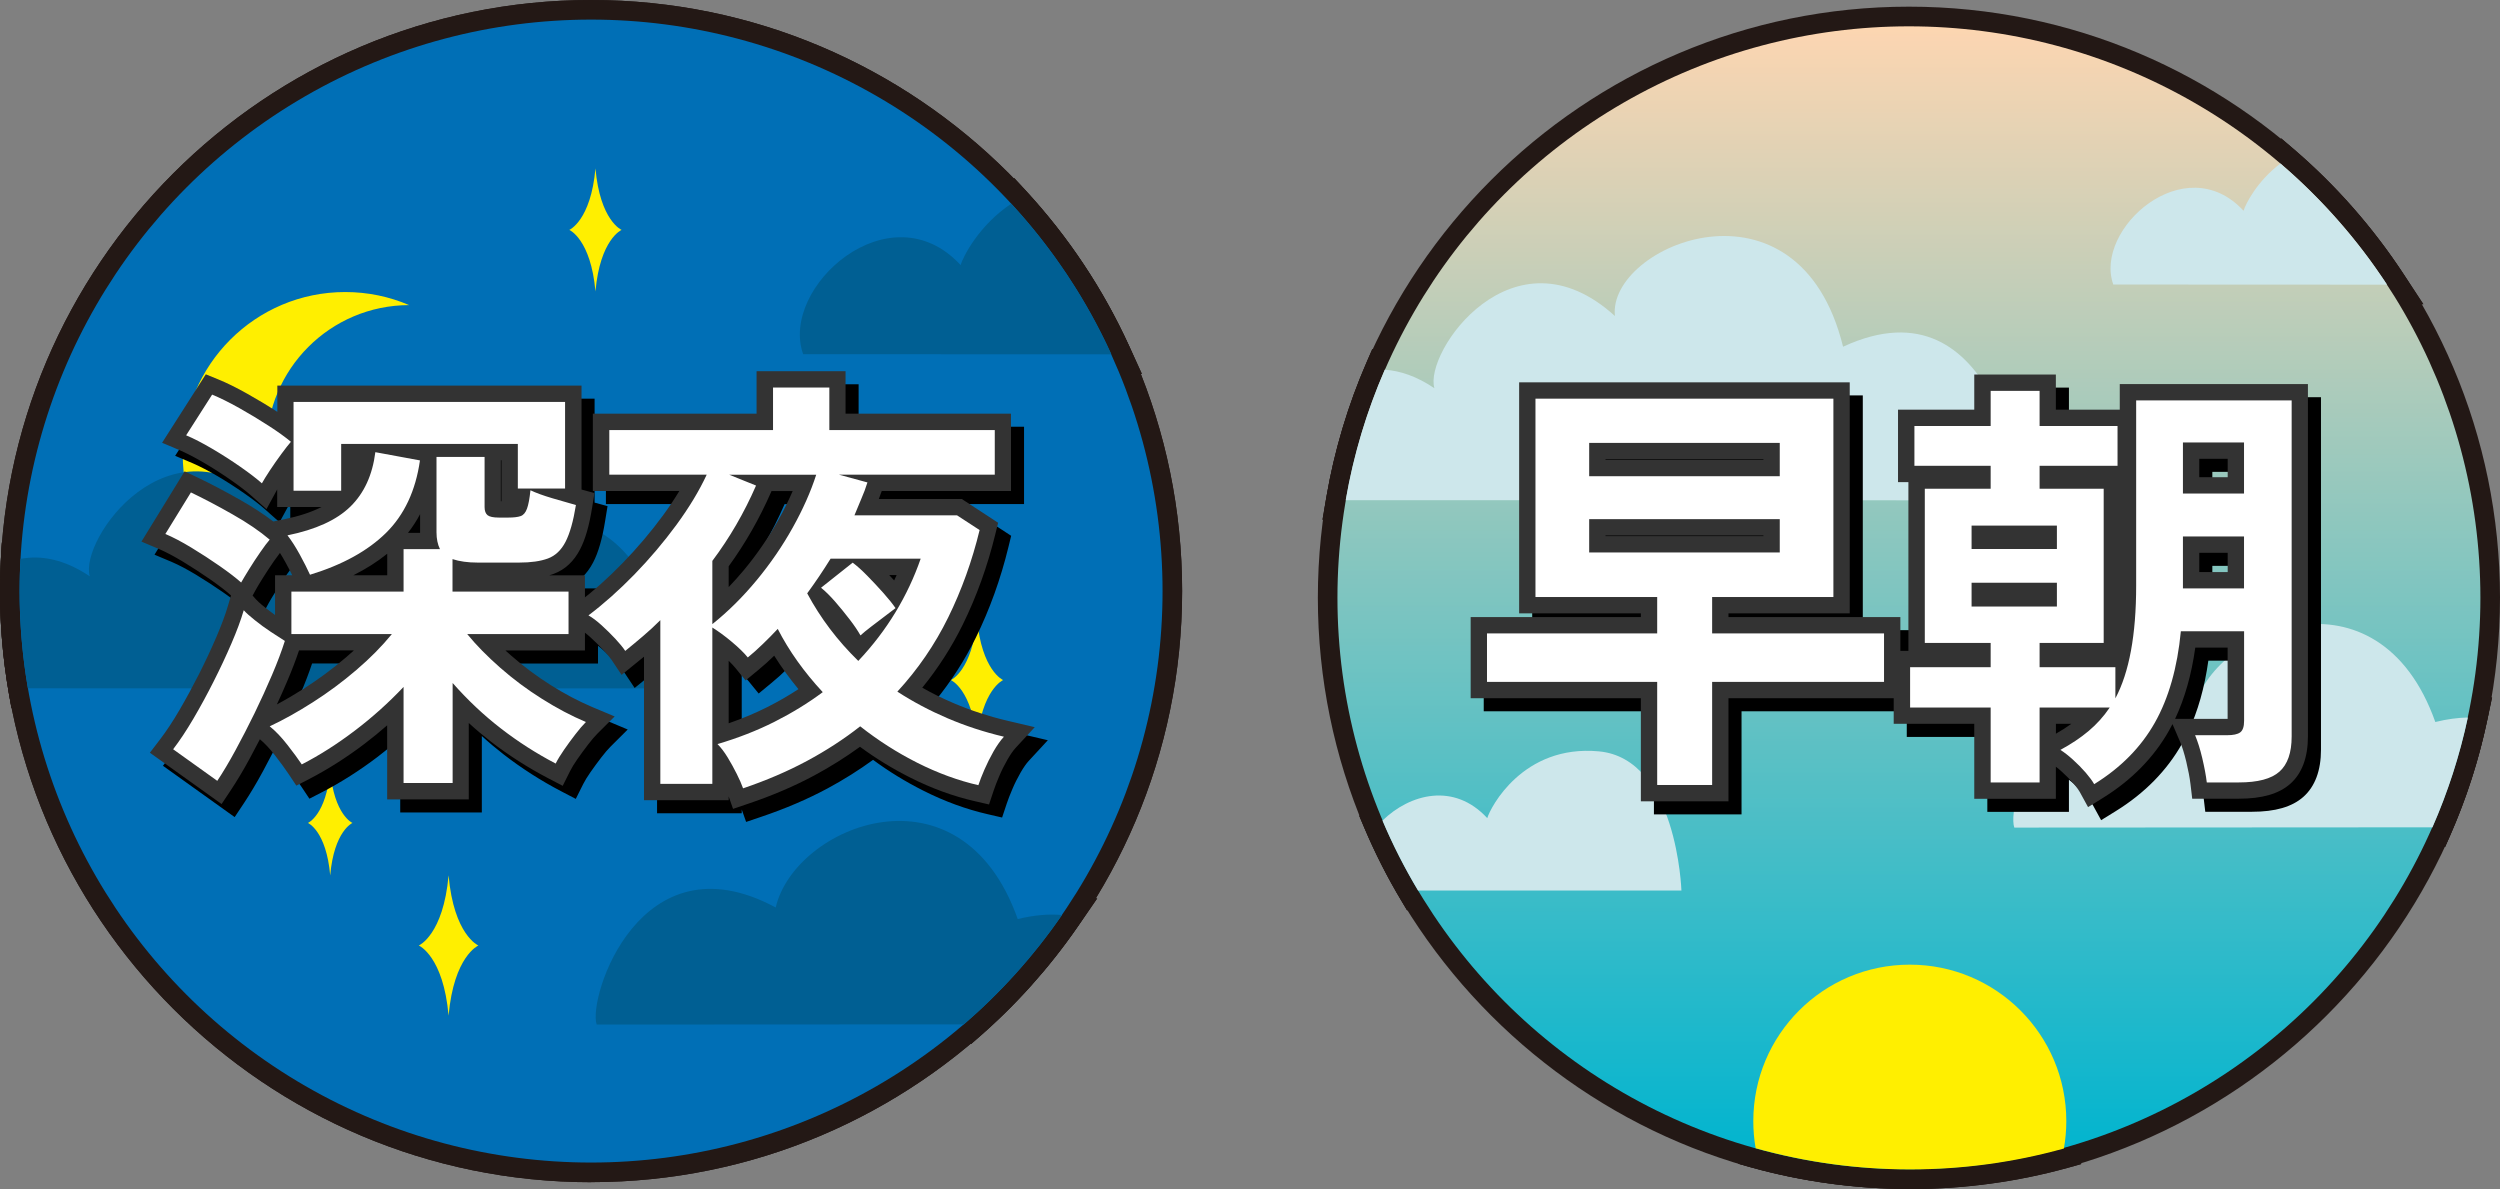 <?xml version="1.0" encoding="UTF-8"?>
<svg id="_レイヤー_2" data-name="レイヤー 2" xmlns="http://www.w3.org/2000/svg" xmlns:xlink="http://www.w3.org/1999/xlink" viewBox="0 0 382.65 181.99">
  <rect x="0" y="0" width="382.65" height="181.99" fill="#808080" stroke="none"/>
  <defs>
    <style>
      .cls-1 {
        fill: #cde7eb;
      }

      .cls-1, .cls-2, .cls-3, .cls-4, .cls-5, .cls-6, .cls-7, .cls-8, .cls-9 {
        stroke-width: 0px;
      }

      .cls-2 {
        fill: #000;
      }

      .cls-3 {
        fill: url(#_名称未設定グラデーション_10);
      }

      .cls-4 {
        fill: #006fb6;
      }

      .cls-5 {
        fill: #005f93;
      }

      .cls-6 {
        fill: #231815;
      }

      .cls-7 {
        fill: #333;
      }

      .cls-8 {
        fill: #fff;
      }

      .cls-9 {
        fill: #ffef00;
      }
    </style>
    <linearGradient id="_名称未設定グラデーション_10" data-name="名称未設定グラデーション 10" x1="292.18" y1="2.56" x2="292.18" y2="177.5" gradientUnits="userSpaceOnUse">
      <stop offset="0" stop-color="#ffd6b1"/>
      <stop offset="1" stop-color="#00b4cf"/>
    </linearGradient>
  </defs>
  <g id="_レイヤー_1-2" data-name="レイヤー 1">
    <g>
      <g>
        <g>
          <path class="cls-6" d="M90.47,180.95C40.59,180.95,0,140.36,0,90.47S40.59,0,90.47,0s90.47,40.59,90.47,90.47-40.59,90.47-90.47,90.47ZM90.47,6C43.89,6,6,43.89,6,90.47s37.89,84.47,84.47,84.47,84.47-37.89,84.47-84.47S137.05,6,90.47,6Z"/>
          <path class="cls-6" d="M90.47,180.95C40.59,180.95,0,140.36,0,90.47S40.59,0,90.47,0s90.47,40.59,90.47,90.47-40.59,90.47-90.47,90.47ZM90.47,6C43.89,6,6,43.89,6,90.47s37.89,84.47,84.47,84.47,84.47-37.89,84.47-84.47S137.05,6,90.47,6Z"/>
        </g>
        <g>
          <path class="cls-6" d="M52.84,97.44c-15.37,0-27.87-12.5-27.87-27.87s12.5-27.87,27.87-27.87c3.8,0,7.49.75,10.96,2.24l-1.18,5.76c-10.39.02-18.84,8.48-18.84,18.87s8.46,18.87,18.87,18.87c1.26,0,2.53-.13,3.76-.37l2.31,5.4c-4.68,3.25-10.17,4.97-15.88,4.97ZM48.5,48.14c-9.99,2.02-17.53,10.86-17.53,21.44,0,12.06,9.81,21.87,21.87,21.87h.04c-8.87-3.81-15.09-12.62-15.09-22.87,0-8.45,4.25-15.94,10.72-20.44Z"/>
          <path class="cls-6" d="M52.84,97.44c-15.37,0-27.87-12.5-27.87-27.87s12.5-27.87,27.87-27.87c3.8,0,7.49.75,10.96,2.24l-1.18,5.76c-10.39.02-18.84,8.48-18.84,18.87s8.46,18.87,18.87,18.87c1.26,0,2.53-.13,3.76-.37l2.31,5.4c-4.68,3.25-10.17,4.97-15.88,4.97ZM48.5,48.14c-9.99,2.02-17.53,10.86-17.53,21.44,0,12.06,9.81,21.87,21.87,21.87h.04c-8.87-3.81-15.09-12.62-15.09-22.87,0-8.45,4.25-15.94,10.72-20.44Z"/>
        </g>
        <g>
          <path class="cls-6" d="M125.33,94.94c-.67-7.6-3.17-9.77-3.62-10.11l-9.69-2.85,9.69-2.61c.47-.35,2.95-2.54,3.62-10.11h5.98c.67,7.6,3.16,9.77,3.62,10.11l9.69,2.85-9.69,2.62c-.47.35-2.95,2.54-3.62,10.11h-5.98ZM127.36,82.09c.32.42.64.9.95,1.44.31-.55.64-1.02.95-1.44-.32-.42-.64-.9-.95-1.44-.32.55-.64,1.02-.95,1.44ZM135,79.41h0s0,0,0,0Z"/>
          <path class="cls-6" d="M125.33,94.94c-.67-7.6-3.17-9.77-3.62-10.11l-9.69-2.85,9.69-2.61c.47-.35,2.95-2.54,3.62-10.11h5.98c.67,7.6,3.16,9.77,3.62,10.11l9.69,2.85-9.69,2.62c-.47.35-2.95,2.54-3.62,10.11h-5.98ZM127.36,82.09c.32.42.64.9.95,1.44.31-.55.64-1.02.95-1.44-.32-.42-.64-.9-.95-1.44-.32.55-.64,1.02-.95,1.44ZM135,79.41h0s0,0,0,0Z"/>
        </g>
        <g>
          <path class="cls-6" d="M152.53,113.75h-5.98c-.5-5.7-2.39-7.01-2.41-7.02.13.09.22.11.22.11v-5.52s-.09.02-.22.11c.02-.01,1.91-1.32,2.41-7.02h5.98c.5,5.7,2.39,7.01,2.41,7.02-.13-.09-.22-.11-.22-.11v5.52s.08-.02.22-.11c-.02.01-1.91,1.32-2.41,7.02Z"/>
          <path class="cls-6" d="M152.53,113.75h-5.98c-.5-5.7-2.39-7.01-2.41-7.02.13.09.22.11.22.11v-5.52s-.09.02-.22.11c.02-.01,1.91-1.32,2.41-7.02h5.98c.5,5.7,2.39,7.01,2.41,7.02-.13-.09-.22-.11-.22-.11v5.52s.08-.02.22-.11c-.02.01-1.91,1.32-2.41,7.02Z"/>
        </g>
        <g>
          <path class="cls-6" d="M65.67,155.72c-.53-6.06-2.43-7.92-2.86-8.27l-10.66-2.87,10.66-2.59c.44-.36,2.32-2.23,2.85-8.27h5.98c.53,6.06,2.43,7.92,2.86,8.27l10.66,2.87-10.66,2.59c-.44.36-2.32,2.23-2.85,8.27h-5.98ZM68.38,144.72c.09.13.19.27.28.41.09-.14.18-.28.28-.41-.09-.13-.19-.27-.28-.41-.09.14-.19.28-.28.41Z"/>
          <path class="cls-6" d="M65.67,155.72c-.53-6.06-2.43-7.92-2.86-8.27l-10.66-2.87,10.66-2.59c.44-.36,2.32-2.23,2.85-8.27h5.98c.53,6.06,2.43,7.92,2.86,8.27l10.66,2.87-10.66,2.59c-.44.36-2.32,2.23-2.85,8.27h-5.98ZM68.38,144.72c.09.13.19.27.28.41.09-.14.18-.28.28-.41-.09-.13-.19-.27-.28-.41-.09.14-.19.28-.28.41Z"/>
        </g>
        <g>
          <path class="cls-6" d="M53.53,134.25h-5.98c-.36-4.07-1.55-5.38-1.82-5.62l-6.22-2.67,6.22-2.67c.26-.24,1.46-1.55,1.82-5.62h5.98c.36,4.07,1.55,5.38,1.82,5.62l6.22,2.67-6.22,2.67c-.27.24-1.46,1.55-1.82,5.62Z"/>
          <path class="cls-6" d="M53.53,134.25h-5.98c-.36-4.07-1.55-5.38-1.82-5.62l-6.22-2.67,6.22-2.67c.26-.24,1.46-1.55,1.82-5.62h5.98c.36,4.07,1.55,5.38,1.82,5.62l6.22,2.67-6.22,2.67c-.27.24-1.46,1.55-1.82,5.62Z"/>
        </g>
        <g>
          <path class="cls-6" d="M88.15,44.85c-.5-5.7-2.39-7.01-2.41-7.02.13.09.22.11.22.11v-5.51s-.08.02-.22.11c.02-.01,1.91-1.32,2.41-7.02h5.98c.5,5.7,2.39,7.01,2.41,7.02-.13-.09-.22-.11-.22-.11v5.51s.09-.02.22-.11c-.02.01-1.91,1.32-2.41,7.02h-5.98Z"/>
          <path class="cls-6" d="M88.15,44.85c-.5-5.7-2.39-7.01-2.41-7.02.13.09.22.11.22.11v-5.51s-.08.02-.22.11c.02-.01,1.91-1.32,2.41-7.02h5.98c.5,5.7,2.39,7.01,2.41,7.02-.13-.09-.22-.11-.22-.11v5.51s.09-.02.22-.11c-.02.01-1.91,1.32-2.41,7.02h-5.98Z"/>
        </g>
        <g>
          <path class="cls-6" d="M107.27,108.38l-105.53-.03-.43-2.49c-.87-5.07-1.31-10.25-1.31-15.39,0-1.64.05-3.36.15-5.1l.13-2.34,2.3-.44c2.89-.55,5.82-.24,8.75.93,1.45-4.19,5.03-8.83,9.36-11.56,5.99-3.77,12.64-3.71,18.78.01,2.29-4.61,7.88-8.51,14.69-9.72,8.79-1.55,19.39,1.87,24.09,15.59,5.55-1.85,10.56-1.53,14.95.94,11.42,6.44,13.62,25.45,13.71,26.25l.37,3.33ZM6.83,102.36l93.54.02c-1.06-5.14-3.83-14.8-10.14-18.36-3.48-1.96-7.63-1.77-12.68.57l-3.31,1.53-.87-3.54c-3.74-15.24-13.97-15.15-18.18-14.4-6.51,1.15-11.17,5.6-10.84,8.66l.85,7.86-5.85-5.32c-5.06-4.59-10.12-5.46-15.06-2.59-5.4,3.15-7.99,9.19-7.68,10.57l2.39,8.02-6.94-4.69c-2.08-1.4-4.1-2.18-6.04-2.34-.02.71-.03,1.42-.03,2.11,0,3.96.28,7.95.83,11.88Z"/>
          <path class="cls-6" d="M107.27,108.38l-105.53-.03-.43-2.49c-.87-5.07-1.31-10.25-1.31-15.39,0-1.64.05-3.36.15-5.1l.13-2.34,2.3-.44c2.89-.55,5.82-.24,8.75.93,1.45-4.19,5.03-8.83,9.36-11.56,5.99-3.77,12.64-3.71,18.78.01,2.29-4.61,7.88-8.51,14.69-9.72,8.79-1.55,19.39,1.87,24.09,15.59,5.55-1.85,10.56-1.53,14.95.94,11.42,6.44,13.62,25.45,13.71,26.25l.37,3.33ZM6.83,102.36l93.54.02c-1.06-5.14-3.83-14.8-10.14-18.36-3.48-1.96-7.63-1.77-12.68.57l-3.31,1.53-.87-3.54c-3.74-15.24-13.97-15.15-18.18-14.4-6.51,1.15-11.17,5.6-10.84,8.66l.85,7.86-5.85-5.32c-5.06-4.59-10.12-5.46-15.06-2.59-5.4,3.15-7.99,9.19-7.68,10.57l2.39,8.02-6.94-4.69c-2.08-1.4-4.1-2.18-6.04-2.34-.02.71-.03,1.42-.03,2.11,0,3.96.28,7.95.83,11.88Z"/>
        </g>
        <g>
          <path class="cls-6" d="M89.21,159.82l-.71-2c-1.39-3.94,1.92-14.63,8.63-20.38,4.01-3.43,10.6-6.45,19.92-2.65,3.27-6.56,11.09-11.62,19.36-12.1,9.32-.53,16.95,4.74,21.23,14.55,1.81-.27,3.54-.33,5.17-.18l5.13.45-2.92,4.24c-4.42,6.41-9.65,12.24-15.54,17.31l-.84.73-59.43.04ZM108.75,139.05c-2.51,0-4.81.76-6.88,2.27-4.5,3.29-6.82,9.19-7.5,12.49l52.02-.03c3.5-3.1,6.75-6.49,9.7-10.12l-2.25.55-.91-2.55c-3.12-8.79-8.86-13.4-16.18-12.98-6.91.39-13.83,5.38-15.1,10.89l-.88,3.83-3.46-1.86c-3.07-1.65-5.93-2.48-8.56-2.48Z"/>
          <path class="cls-6" d="M89.21,159.82l-.71-2c-1.39-3.94,1.92-14.63,8.63-20.38,4.01-3.43,10.6-6.45,19.92-2.65,3.27-6.56,11.09-11.62,19.36-12.1,9.32-.53,16.95,4.74,21.23,14.55,1.81-.27,3.54-.33,5.17-.18l5.13.45-2.92,4.24c-4.42,6.41-9.65,12.24-15.54,17.31l-.84.73-59.43.04ZM108.75,139.05c-2.51,0-4.81.76-6.88,2.27-4.5,3.29-6.82,9.19-7.5,12.49l52.02-.03c3.5-3.1,6.75-6.49,9.7-10.12l-2.25.55-.91-2.55c-3.12-8.79-8.86-13.4-16.18-12.98-6.91.39-13.83,5.38-15.1,10.89l-.88,3.83-3.46-1.86c-3.07-1.65-5.93-2.48-8.56-2.48Z"/>
        </g>
        <g>
          <path class="cls-6" d="M174.77,57.23l-53.96-.02-.71-1.99c-2.65-7.43,2.61-15.48,8.89-19.28,5.79-3.5,12.05-3.46,17.11-.09,1.45-2.25,3.73-4.97,7.02-7.16l2.13-1.42,1.74,1.88c6.54,7.08,11.87,15.1,15.85,23.83l1.94,4.25ZM125.42,51.21h39.87c-3-5.7-6.65-11.04-10.89-15.94-2.92,2.63-4.32,5.58-4.5,6.15l-1.53,4.98-3.55-3.79c-4.94-5.35-10.55-2.86-12.73-1.54-4.04,2.44-6.69,6.63-6.68,10.14Z"/>
          <path class="cls-6" d="M174.77,57.23l-53.96-.02-.71-1.99c-2.65-7.43,2.61-15.48,8.89-19.28,5.79-3.5,12.05-3.46,17.11-.09,1.45-2.25,3.73-4.97,7.02-7.16l2.13-1.42,1.74,1.88c6.54,7.08,11.87,15.1,15.85,23.83l1.94,4.25ZM125.42,51.21h39.87c-3-5.7-6.65-11.04-10.89-15.94-2.92,2.63-4.32,5.58-4.5,6.15l-1.53,4.98-3.55-3.79c-4.94-5.35-10.55-2.86-12.73-1.54-4.04,2.44-6.69,6.63-6.68,10.14Z"/>
        </g>
      </g>
      <g>
        <circle class="cls-4" cx="90.47" cy="90.47" r="87.47"/>
        <path class="cls-9" d="M62.66,90.44c-12.08,0-21.87-9.79-21.87-21.87s9.77-21.85,21.83-21.87c-3-1.29-6.31-2-9.78-2-13.73,0-24.87,11.13-24.87,24.87s11.13,24.87,24.87,24.87c5.27,0,10.15-1.64,14.17-4.43-1.41.28-2.86.43-4.35.43Z"/>
        <path class="cls-9" d="M128.32,69.51c-.94,10.69-5.35,12.58-5.35,12.58,0,0,4.4,1.89,5.35,12.58.94-10.69,5.35-12.58,5.35-12.58,0,0-4.4-1.89-5.35-12.58Z"/>
        <path class="cls-9" d="M149.54,94.68c-.71,7.99-4,9.41-4,9.41,0,0,3.29,1.41,4,9.41.71-7.99,4-9.41,4-9.41,0,0-3.29-1.41-4-9.41Z"/>
        <path class="cls-9" d="M68.66,155.46c.81-9.13,4.56-10.74,4.56-10.74,0,0-3.76-1.61-4.56-10.74-.81,9.13-4.56,10.74-4.56,10.74,0,0,3.76,1.61,4.56,10.74Z"/>
        <path class="cls-9" d="M50.54,133.99c.6-6.82,3.41-8.03,3.41-8.03,0,0-2.81-1.2-3.41-8.03-.6,6.82-3.41,8.03-3.41,8.03,0,0,2.81,1.2,3.41,8.03Z"/>
        <path class="cls-9" d="M91.14,25.78c-.71,7.99-4,9.41-4,9.41,0,0,3.29,1.41,4,9.41.71-7.99,4-9.41,4-9.41,0,0-3.29-1.41-4-9.41Z"/>
        <path class="cls-5" d="M76.29,81.86c-6.82-27.75-36.09-15.52-34.92-4.7-15.56-14.13-29.28,5.53-27.63,11.05-3.89-2.62-7.47-3.27-10.6-2.67-.09,1.63-.14,3.27-.14,4.93,0,5.07.44,10.04,1.27,14.88l99.66.02s-3.79-34.56-27.63-23.51Z"/>
        <path class="cls-5" d="M155.77,140.66c-8.74-24.64-34.14-14.31-37.04-1.76-20.8-11.19-28.81,13.92-27.4,17.92l56.2-.03c5.7-4.91,10.75-10.54,15.03-16.74-1.97-.17-4.21-.01-6.78.62Z"/>
        <path class="cls-5" d="M154.78,31.18c-5.01,3.34-7.39,8.18-7.75,9.39-10.84-11.73-27.75,3.41-24.1,13.64l47.18.02c-3.87-8.5-9.07-16.27-15.32-23.04Z"/>
      </g>
    </g>
    <g>
      <g>
        <path class="cls-6" d="M292.18,181.97c-49.89,0-90.47-40.59-90.47-90.47S242.29,1.02,292.18,1.02s90.47,40.59,90.47,90.47-40.59,90.47-90.47,90.47ZM292.18,7.02c-46.58,0-84.47,37.89-84.47,84.47s37.89,84.47,84.47,84.47,84.47-37.89,84.47-84.47S338.76,7.02,292.18,7.02Z"/>
        <g>
          <path class="cls-6" d="M292.38,181.99c-8.31,0-16.54-1.13-24.47-3.35l-1.82-.51-.33-1.86c-.27-1.53-.4-3.1-.4-4.66,0-14.86,12.09-26.95,26.95-26.95s26.95,12.09,26.95,26.95c0,1.57-.14,3.16-.41,4.71l-.33,1.86-1.82.51c-7.89,2.2-16.07,3.31-24.33,3.31ZM271.44,173.38c13.58,3.46,28.17,3.47,41.76.03.05-.6.08-1.2.08-1.8,0-11.55-9.4-20.95-20.95-20.95s-20.95,9.4-20.95,20.95c0,.59.02,1.18.07,1.77Z"/>
          <path class="cls-6" d="M292.38,181.99c-8.31,0-16.54-1.13-24.47-3.35l-1.82-.51-.33-1.86c-.27-1.53-.4-3.1-.4-4.66,0-14.86,12.09-26.95,26.95-26.95s26.95,12.09,26.95,26.95c0,1.57-.14,3.16-.41,4.71l-.33,1.86-1.82.51c-7.89,2.2-16.07,3.31-24.33,3.31ZM271.44,173.38c13.58,3.46,28.17,3.47,41.76.03.05-.6.08-1.2.08-1.8,0-11.55-9.4-20.95-20.95-20.95s-20.95,9.4-20.95,20.95c0,.59.02,1.18.07,1.77Z"/>
        </g>
        <g>
          <path class="cls-6" d="M260.46,139.33l-45.11-.02-.87-1.46c-2.14-3.57-4.03-7.3-5.63-11.08l-.8-1.89,1.47-1.43c3.16-3.08,7.21-4.78,11.06-4.68,2.19.06,4.28.69,6.17,1.84,2.83-4.1,8.68-9.47,18.23-8.6h0c14.47,1.32,15.35,23.28,15.38,24.22l.1,3.1ZM218.77,133.32h35.27c-.71-5.08-2.93-14.71-9.62-15.33h0c-10.13-.92-13.88,8-13.91,8.1l-1.59,4.86-3.49-3.68c-1.48-1.61-3.18-2.45-5.03-2.49-1.71-.07-3.5.56-5.15,1.69,1.06,2.32,2.23,4.62,3.51,6.85Z"/>
          <path class="cls-6" d="M260.46,139.33l-45.11-.02-.87-1.46c-2.14-3.57-4.03-7.3-5.63-11.08l-.8-1.89,1.47-1.43c3.16-3.08,7.21-4.78,11.06-4.68,2.19.06,4.28.69,6.17,1.84,2.83-4.1,8.68-9.47,18.23-8.6h0c14.47,1.32,15.35,23.28,15.38,24.22l.1,3.1ZM218.77,133.32h35.27c-.71-5.08-2.93-14.71-9.62-15.33h0c-10.13-.92-13.88,8-13.91,8.1l-1.59,4.86-3.49-3.68c-1.48-1.61-3.18-2.45-5.03-2.49-1.71-.07-3.5.56-5.15,1.69,1.06,2.32,2.23,4.62,3.51,6.85Z"/>
        </g>
        <g>
          <path class="cls-6" d="M313.08,79.58l-110.66-.03.6-3.51c1.22-7.1,3.3-14.05,6.18-20.66l.84-1.94,2.11.15c1.66.11,3.32.5,4.96,1.15,1.45-4.19,5.03-8.84,9.37-11.57,5.99-3.77,12.64-3.71,18.78.01,2.29-4.61,7.88-8.51,14.69-9.72,8.79-1.55,19.39,1.87,24.09,15.59,5.55-1.85,10.57-1.53,14.95.94,11.42,6.44,13.62,25.45,13.71,26.25l.36,3.33ZM209.62,73.56l96.57.02c-1.06-5.14-3.83-14.8-10.14-18.36-3.48-1.96-7.63-1.78-12.68.57l-3.31,1.53-.87-3.54c-3.75-15.24-13.96-15.15-18.18-14.4-6.51,1.15-11.17,5.6-10.84,8.66l.85,7.86-5.85-5.32c-5.06-4.59-10.12-5.46-15.06-2.59-5.4,3.15-7.99,9.19-7.68,10.57l2.39,8.02-6.94-4.69c-1.38-.93-2.74-1.58-4.08-1.96-1.78,4.41-3.18,8.97-4.18,13.62Z"/>
          <path class="cls-6" d="M313.08,79.58l-110.66-.03.6-3.51c1.22-7.1,3.3-14.05,6.18-20.66l.84-1.94,2.11.15c1.66.11,3.32.5,4.96,1.15,1.45-4.19,5.03-8.84,9.37-11.57,5.99-3.77,12.64-3.71,18.78.01,2.29-4.61,7.88-8.51,14.69-9.72,8.79-1.55,19.39,1.87,24.09,15.59,5.55-1.85,10.57-1.53,14.95.94,11.42,6.44,13.62,25.45,13.71,26.25l.36,3.33ZM209.62,73.56l96.57.02c-1.06-5.14-3.83-14.8-10.14-18.36-3.48-1.96-7.63-1.78-12.68.57l-3.31,1.53-.87-3.54c-3.75-15.24-13.96-15.15-18.18-14.4-6.51,1.15-11.17,5.6-10.84,8.66l.85,7.86-5.85-5.32c-5.06-4.59-10.12-5.46-15.06-2.59-5.4,3.15-7.99,9.19-7.68,10.57l2.39,8.02-6.94-4.69c-1.38-.93-2.74-1.58-4.08-1.96-1.78,4.41-3.18,8.97-4.18,13.62Z"/>
        </g>
        <g>
          <path class="cls-6" d="M306.19,129.66l-.71-2c-1.39-3.94,1.92-14.63,8.63-20.38,4.01-3.43,10.59-6.45,19.92-2.65,3.27-6.56,11.09-11.63,19.36-12.1,9.33-.53,16.95,4.74,21.23,14.55,1.05-.16,2.06-.24,3.04-.26l3.78-.07-.79,3.7c-1.27,5.96-3.16,11.81-5.61,17.39l-.79,1.79-68.08.04ZM325.74,108.9c-2.51,0-4.81.76-6.88,2.27-4.5,3.29-6.82,9.19-7.5,12.49l58.96-.04c1.38-3.35,2.54-6.79,3.47-10.29-.11.03-.22.05-.34.08l-2.63.64-.91-2.55c-3.12-8.79-8.88-13.4-16.18-12.98-6.91.39-13.83,5.38-15.1,10.89l-.88,3.83-3.46-1.86c-3.07-1.65-5.93-2.48-8.56-2.48Z"/>
          <path class="cls-6" d="M306.19,129.66l-.71-2c-1.39-3.94,1.92-14.63,8.63-20.38,4.01-3.43,10.59-6.45,19.92-2.65,3.27-6.56,11.09-11.63,19.36-12.1,9.33-.53,16.95,4.74,21.23,14.55,1.05-.16,2.06-.24,3.04-.26l3.78-.07-.79,3.7c-1.27,5.96-3.16,11.81-5.61,17.39l-.79,1.79-68.08.04ZM325.74,108.9c-2.51,0-4.81.76-6.88,2.27-4.5,3.29-6.82,9.19-7.5,12.49l58.96-.04c1.38-3.35,2.54-6.79,3.47-10.29-.11.03-.22.05-.34.08l-2.63.64-.91-2.55c-3.12-8.79-8.88-13.4-16.18-12.98-6.91.39-13.83,5.38-15.1,10.89l-.88,3.83-3.46-1.86c-3.07-1.65-5.93-2.48-8.56-2.48Z"/>
        </g>
        <g>
          <path class="cls-6" d="M370.91,46.56l-49.57-.02-.71-1.99c-2.28-6.4,2.2-13.32,7.58-16.57,4.81-2.91,10.01-2.97,14.28-.35,1.14-1.66,2.74-3.48,4.76-5l1.92-1.44,1.83,1.56c6.5,5.56,12.17,12.01,16.87,19.16l3.05,4.65ZM326.07,40.55h33.5c-3.14-4.14-6.67-8-10.52-11.51-1.74,1.82-2.62,3.63-2.77,4.09l-1.58,4.87-3.5-3.69c-3.69-4-7.78-2.46-9.89-1.18-2.94,1.78-4.99,4.83-5.24,7.43Z"/>
          <path class="cls-6" d="M370.91,46.56l-49.57-.02-.71-1.99c-2.28-6.4,2.2-13.32,7.58-16.57,4.81-2.91,10.01-2.97,14.28-.35,1.14-1.66,2.74-3.48,4.76-5l1.92-1.44,1.83,1.56c6.5,5.56,12.17,12.01,16.87,19.16l3.05,4.65ZM326.07,40.55h33.5c-3.14-4.14-6.67-8-10.52-11.51-1.74,1.82-2.62,3.63-2.77,4.09l-1.58,4.87-3.5-3.69c-3.69-4-7.78-2.46-9.89-1.18-2.94,1.78-4.99,4.83-5.24,7.43Z"/>
        </g>
      </g>
      <g>
        <circle class="cls-3" cx="292.18" cy="91.5" r="87.47"/>
        <path class="cls-9" d="M292.31,147.65c-13.23,0-23.95,10.72-23.95,23.95,0,1.41.12,2.8.36,4.15,7.53,2.11,15.46,3.24,23.66,3.24s16.04-1.12,23.52-3.2c.24-1.36.37-2.76.37-4.19,0-13.23-10.72-23.95-23.95-23.95Z"/>
        <path class="cls-1" d="M244.7,115c-11.62-1.06-16.58,8.6-17.06,10.22-5.09-5.51-11.83-3.72-16.04.38,1.57,3.71,3.4,7.29,5.45,10.71h40.31s-.66-20.22-12.66-21.31Z"/>
        <path class="cls-1" d="M205.98,76.56l103.75.02s-3.79-34.56-27.63-23.51c-6.82-27.75-36.09-15.52-34.92-4.7-15.56-14.13-29.28,5.53-27.63,11.05-2.7-1.82-5.24-2.67-7.6-2.83-2.75,6.31-4.78,13-5.98,19.97Z"/>
        <path class="cls-1" d="M377.73,109.82c-1.51.03-3.16.24-4.98.69-8.74-24.64-34.14-14.31-37.04-1.76-20.8-11.19-28.81,13.92-27.4,17.92l64-.04c2.35-5.34,4.17-10.97,5.42-16.81Z"/>
        <path class="cls-1" d="M349.04,25.03c-3.62,2.72-5.37,6.29-5.64,7.23-8.97-9.71-22.96,2.82-19.94,11.29l41.9.02c-4.54-6.92-10.04-13.16-16.31-18.53Z"/>
      </g>
    </g>
    <g>
      <g>
        <path class="cls-2" d="M35.91,125.06l-10.97-7.85,1.57-2.05c.95-1.24,1.94-2.74,2.94-4.45,1.03-1.76,2.04-3.62,3.01-5.53.96-1.9,1.85-3.8,2.65-5.66.77-1.8,1.38-3.42,1.79-4.82l.46-1.56-.12-.11c-.72-.64-1.75-1.43-3.05-2.34-1.34-.93-2.75-1.85-4.2-2.73-1.4-.84-2.63-1.49-3.66-1.93l-2.68-1.13,6.61-10.76,2.03.97c1.98.94,4.17,2.1,6.52,3.43,1.92,1.09,3.6,2.19,5.02,3.28l1.67-.34c2.26-.46,4.17-1.09,5.72-1.88h-6.79v-2.69c-.06.1-.11.19-.14.26l-1.5,2.76-2.35-2.08c-.72-.64-1.75-1.43-3.05-2.34-1.32-.92-2.73-1.83-4.18-2.68-1.4-.82-2.64-1.46-3.68-1.91l-2.72-1.15,6.69-10.48,1.93.79c1.28.52,2.77,1.26,4.43,2.19,1.6.9,3.15,1.83,4.59,2.77v-4.02h46.56v15.91l1.98.54-.36,2.22c-.44,2.76-1.04,4.85-1.84,6.39-.96,1.85-2.31,3.11-4.03,3.75-.22.08-.45.16-.69.23h5.46v11.5h-12.17c.28.25.56.5.85.76,1.88,1.65,3.93,3.18,6.08,4.54,2.15,1.36,4.29,2.48,6.36,3.36l3.43,1.44-2.64,2.63c-.4.4-.88.96-1.41,1.65-.58.75-1.13,1.51-1.65,2.25-.49.7-.86,1.31-1.11,1.81l-1.14,2.28-2.26-1.18c-3.08-1.61-6.03-3.5-8.76-5.61-1.15-.89-2.27-1.83-3.36-2.83v11.7h-12.49v-11.34c-1.12.98-2.27,1.92-3.44,2.81-2.77,2.11-5.63,3.92-8.48,5.4l-1.98,1.02-1.24-1.86c-.5-.75-1.2-1.7-2.08-2.84-.79-1.01-1.55-1.81-2.26-2.4-.51.99-1.02,1.95-1.52,2.88-1,1.85-1.98,3.48-2.9,4.87l-1.43,2.15ZM66.27,119.35h2.49v-19.43l4.38,4.97c2.18,2.47,4.55,4.71,7.04,6.63,1.88,1.46,3.88,2.79,5.96,4,.05-.07.09-.13.14-.2.44-.64.91-1.28,1.4-1.93-1.35-.69-2.7-1.47-4.06-2.32-2.37-1.5-4.63-3.18-6.71-5.01-2.09-1.83-3.88-3.66-5.33-5.44l-3.33-4.08h18.27v-1.5h-17.76v-6.5h-2.49v6.5h-17.17v1.5h18.12l-3.3,4.07c-1.6,1.97-3.53,3.93-5.75,5.83-2.2,1.88-4.53,3.61-6.94,5.14-1.28.82-2.54,1.57-3.76,2.24.17.21.34.42.52.64.35.44.67.87.96,1.26,1.97-1.13,3.93-2.44,5.86-3.9,2.55-1.94,4.96-4.1,7.15-6.42l4.32-4.56v18.5ZM31.99,116.1l2.57,1.84c.42-.71.85-1.48,1.29-2.29.95-1.75,1.92-3.62,2.87-5.57.95-1.94,1.83-3.87,2.63-5.75.48-1.12.9-2.19,1.26-3.17-.17-.12-.36-.24-.54-.36-.55-.37-1.08-.74-1.6-1.12-.23.59-.48,1.2-.75,1.82-.84,1.96-1.78,3.95-2.79,5.94-1.01,2-2.07,3.96-3.16,5.8-.6,1.02-1.19,1.98-1.79,2.86ZM47.77,101.55c-.48,1.44-1.09,3.03-1.82,4.74-.49,1.16-1.02,2.34-1.57,3.53,1.33-.71,2.72-1.53,4.16-2.44,2.21-1.41,4.36-3,6.38-4.73.43-.37.84-.73,1.25-1.1h-8.4ZM40.67,93.17l.51.57c.15.17.52.55,1.38,1.23.49.39,1.01.78,1.54,1.16v-6.08h2.63c-.29-.6-.64-1.25-1.03-1.97-.29-.53-.57-1.01-.85-1.45-.21.27-.51.68-.93,1.27-.57.82-1.12,1.66-1.66,2.52-.52.83-.91,1.48-1.15,1.92l-.44.81ZM56.08,90.05h5.19v-3.3c-1.51,1.23-3.24,2.33-5.19,3.3ZM30.88,82.71c.54.29,1.1.62,1.7.98,1.54.93,3.05,1.91,4.48,2.91.42.29.81.57,1.18.84.51-.81,1.04-1.6,1.57-2.37-1.01-.72-2.17-1.44-3.45-2.17-1.47-.83-2.87-1.59-4.19-2.27l-1.28,2.08ZM49.98,85.49c.04.07.07.13.11.2.23.42.45.83.65,1.22,3.59-1.31,6.47-3.03,8.59-5.11,1.94-1.91,3.27-4.32,4.02-7.32l-1.91-.35c-.75,2.88-2.1,5.29-4.05,7.2-1.81,1.77-4.3,3.17-7.42,4.17ZM71.64,85.07l.41.14c.8.27,1.82.4,3.05.4h6.36c1.51,0,2.69-.16,3.53-.47.34-.13.84-.4,1.34-1.36.25-.49.59-1.33.92-2.7-.44-.13-.91-.27-1.4-.41-.26-.08-.51-.15-.75-.23-.03.1-.07.2-.1.29-.6,1.63-1.66,2.32-2.44,2.61-.71.26-1.58.38-2.75.38h-1.46c-1.45,0-2.49-.29-3.27-.9-.64-.5-1.42-1.47-1.42-3.19v-5.19h-2.36v9.03c0,.61.09,1.12.27,1.46l.07.14ZM64.44,83.56h1.86s0-.06,0-.08v-2.79c-.54,1.03-1.17,1.99-1.86,2.88ZM78.66,78.72h.1v-6.27h-.1v6.27ZM49.43,74.61h2.29v-7.16h32.04v6.83h2.23v-8.26h-36.56v2.77l.68.57-.68.76v4.49ZM34.11,67.61c.52.28,1.07.59,1.63.92,1.56.92,3.08,1.89,4.51,2.89.43.3.84.59,1.21.87.49-.74,1.01-1.48,1.54-2.2-.38-.26-.79-.54-1.23-.82-1.38-.89-2.85-1.78-4.38-2.64-.7-.39-1.36-.75-1.98-1.05l-1.3,2.03Z"/>
        <path class="cls-2" d="M114.2,125.8l-.67-1.9v.58h-12.96v-21.97c-.43.36-.86.71-1.3,1.06l-2.13,1.73-1.52-2.28c-.28-.41-.7-.93-1.27-1.53-.62-.66-1.28-1.31-1.95-1.92-.59-.54-1.12-.94-1.58-1.21l-3.29-1.88,3.02-2.28c2.23-1.68,4.5-3.7,6.74-6.01,2.25-2.31,4.33-4.78,6.21-7.33.92-1.26,1.75-2.5,2.48-3.71h-13.24v-11.83h25.06v-6.5h13.62v6.5h25.32v11.83h-19.78c-.14.41-.29.82-.45,1.23h12.71l5.55,3.63-.42,1.72c-1.19,4.89-2.87,9.55-4.99,13.87-1.7,3.45-3.78,6.69-6.2,9.66,1.54.87,3.16,1.67,4.84,2.38,2.6,1.11,5.36,2.01,8.21,2.68l4.17.98-2.91,3.15c-.4.43-.82,1.04-1.26,1.8-.48.84-.91,1.69-1.26,2.53-.37.87-.66,1.61-.85,2.19l-.72,2.16-2.21-.51c-3.27-.75-6.6-1.96-9.88-3.62-2.68-1.35-5.25-2.92-7.66-4.7-2.16,1.57-4.49,3.04-6.96,4.37-3.07,1.65-6.48,3.11-10.13,4.34l-2.33.79ZM115.85,117.2c.42.72.81,1.44,1.16,2.14l.08.17c2.57-.96,4.99-2.05,7.2-3.24,2.82-1.52,5.44-3.22,7.79-5.07l1.55-1.22,1.55,1.22c2.59,2.05,5.4,3.84,8.36,5.33,2.22,1.12,4.45,2.01,6.66,2.66.05-.13.11-.25.16-.38.36-.84.78-1.7,1.25-2.55-1.91-.58-3.77-1.25-5.56-2.02-2.86-1.22-5.57-2.66-8.07-4.28l-2.49-1.61,2.01-2.18c2.96-3.21,5.45-6.84,7.38-10.78,1.72-3.49,3.12-7.23,4.18-11.14l-1.32-.87h-18.66l1.37-3.43c.33-.84.67-1.64,1-2.42l-1.73-.47.66-4.91h21.36v-1.83h-25.32v-6.5h-3.62v6.5h-25.06v1.83h32.62l-1.05,3.27c-.88,2.75-2.17,5.63-3.81,8.57-1.63,2.92-3.57,5.74-5.76,8.39-1.56,1.89-3.24,3.65-4.99,5.24.28.22.57.45.85.69.35.29.68.58.98.85.14-.13.28-.26.41-.4.74-.72,1.48-1.47,2.21-2.24l2.43-2.57,1.61,3.14c1.61,3.14,3.8,6.21,6.5,9.12l1.9,2.04-2.23,1.67c-2.36,1.76-4.97,3.36-7.76,4.77-1.83.92-3.77,1.75-5.82,2.49ZM105.57,119.48h2.96v-3.36l-1.45-1.45,1.45-.43v-27.24l.5-.67c2.02-2.69,3.8-5.61,5.32-8.7l-1.67-.67.6-3.08-.84,1.81c-1.21,2.61-2.86,5.34-4.89,8.11-2.01,2.74-4.25,5.38-6.65,7.85-1.59,1.63-3.19,3.13-4.79,4.49.65.61,1.29,1.24,1.9,1.89.01.02.03.03.04.05.26-.22.52-.44.79-.67.85-.73,1.68-1.5,2.47-2.29l4.27-4.27v28.59ZM113.53,103.15v9.56c2.08-.72,4.06-1.55,5.89-2.47,1.68-.85,3.28-1.77,4.79-2.76-1.38-1.67-2.62-3.38-3.71-5.12,0,0,0,0,0,0-.82.8-1.64,1.54-2.44,2.19l-1.94,1.6-1.59-1.95c-.26-.32-.6-.67-1-1.06ZM113.53,88.67v3.19c.81-.84,1.6-1.73,2.37-2.65,2-2.42,3.76-4.99,5.25-7.65.84-1.49,1.56-2.97,2.18-4.4h-3.24l-.07.16c-1.77,4.05-3.95,7.86-6.49,11.36ZM133.44,106.72l-1.82-1.77c-1.67-1.62-3.22-3.37-4.59-5.19-1.38-1.82-2.62-3.76-3.69-5.76l-.74-1.39.94-1.27c.6-.82,1.19-1.66,1.76-2.5.58-.86,1.15-1.74,1.71-2.64l.73-1.18h4.65l.06-.05.07.05h13.9l-1.14,3.31c-.82,2.37-1.85,4.7-3.07,6.94l.23.35-.76.6c-.15.26-.31.53-.47.79-1.67,2.76-3.7,5.42-6.02,7.88l-1.74,1.84ZM131.45,92.15c.08.09.17.19.25.29.82.94,1.6,1.9,2.33,2.85.08.1.15.21.23.3.42-.32.84-.64,1.27-.96-.06-.06-.12-.13-.17-.2-.77-.85-1.57-1.71-2.38-2.54-.18-.19-.36-.36-.53-.52l-.99.79ZM138.1,90.02c.25.27.51.55.76.82.13-.27.26-.55.38-.82h-1.14Z"/>
        <path class="cls-2" d="M38.91,91.16c-.8-.71-1.89-1.55-3.28-2.52-1.39-.97-2.84-1.91-4.34-2.82-1.5-.91-2.83-1.6-3.98-2.09l3.91-6.36c1.94.93,4.06,2.04,6.36,3.35,2.3,1.3,4.2,2.6,5.7,3.88-.35.4-.83,1.03-1.42,1.89-.6.86-1.17,1.73-1.72,2.62s-.96,1.57-1.23,2.05ZM35.26,121.52l-6.76-4.84c1.02-1.33,2.05-2.89,3.12-4.71,1.06-1.81,2.09-3.7,3.08-5.67,1-1.97,1.9-3.9,2.72-5.8.82-1.9,1.45-3.6,1.89-5.1.35.4.92.91,1.69,1.52.77.62,1.59,1.22,2.45,1.79s1.58,1.04,2.15,1.39c-.49,1.55-1.14,3.28-1.96,5.2-.82,1.92-1.71,3.88-2.68,5.87-.97,1.99-1.95,3.88-2.92,5.67-.97,1.79-1.9,3.35-2.78,4.67ZM42.09,75.98c-.8-.71-1.89-1.55-3.28-2.52-1.39-.97-2.84-1.9-4.34-2.78-1.5-.88-2.83-1.57-3.98-2.05l3.98-6.23c1.19.49,2.57,1.17,4.14,2.05,1.57.88,3.07,1.79,4.51,2.72,1.44.93,2.57,1.75,3.41,2.45-.35.4-.84,1.02-1.46,1.86-.62.84-1.2,1.68-1.76,2.52-.55.84-.96,1.5-1.23,1.99ZM63.77,121.85v-14.71c-2.3,2.43-4.78,4.66-7.46,6.69-2.67,2.03-5.38,3.76-8.12,5.17-.53-.79-1.26-1.79-2.19-2.98-.93-1.19-1.83-2.14-2.72-2.85,2.08-.97,4.28-2.2,6.6-3.68,2.32-1.48,4.54-3.12,6.66-4.94,2.12-1.81,3.93-3.65,5.44-5.5h-15.38v-6.5h17.17v-6.5h5.57c-.35-.71-.53-1.57-.53-2.58v-11.53h7.36v7.69c0,.58.16.98.46,1.23.31.24.88.36,1.72.36h1.46c.84,0,1.47-.08,1.89-.23.42-.15.74-.53.96-1.13s.4-1.54.53-2.82c.84.4,1.96.81,3.38,1.23,1.41.42,2.61.76,3.58,1.03-.4,2.48-.93,4.35-1.59,5.63-.66,1.28-1.56,2.13-2.69,2.55s-2.6.63-4.41.63h-6.36c-1.5,0-2.78-.18-3.84-.53v4.97h17.76v6.5h-15.51c1.37,1.68,3.05,3.39,5.04,5.14,1.99,1.75,4.12,3.34,6.4,4.77,2.28,1.44,4.52,2.62,6.73,3.55-.49.49-1.03,1.12-1.62,1.89-.6.77-1.17,1.56-1.72,2.35-.55.79-.98,1.5-1.29,2.12-2.96-1.55-5.76-3.34-8.38-5.37-2.63-2.03-5.09-4.35-7.39-6.96v15.31h-7.49ZM49.45,89.97c-.4-.88-.92-1.91-1.56-3.08s-1.27-2.15-1.89-2.95c4.33-.88,7.54-2.35,9.64-4.41,2.1-2.06,3.37-4.83,3.81-8.32l6.83,1.26c-.66,4.64-2.4,8.34-5.2,11.1-2.81,2.76-6.68,4.89-11.63,6.4ZM46.93,77.11v-13.59h41.56v13.26h-7.23v-6.83h-27.04v7.16h-7.29Z"/>
        <path class="cls-2" d="M115.73,122.65c-.22-.62-.54-1.35-.96-2.19-.42-.84-.88-1.68-1.39-2.52-.51-.84-1.03-1.52-1.56-2.05,3.14-.93,6.04-2.06,8.72-3.41,2.67-1.35,5.14-2.86,7.39-4.54-2.87-3.09-5.17-6.32-6.89-9.68-.75.8-1.51,1.57-2.29,2.32-.77.75-1.54,1.44-2.29,2.05-.58-.71-1.39-1.5-2.45-2.39s-2.05-1.61-2.98-2.19v23.93h-7.96v-25.06c-.84.84-1.71,1.65-2.62,2.42-.91.77-1.82,1.54-2.75,2.29-.35-.53-.86-1.15-1.52-1.86-.66-.71-1.36-1.39-2.09-2.06-.73-.66-1.4-1.17-2.02-1.52,2.34-1.77,4.68-3.85,7.03-6.26,2.34-2.41,4.48-4.94,6.43-7.59,1.94-2.65,3.49-5.21,4.64-7.69h-14.91v-6.83h25.06v-6.5h8.62v6.5h25.32v6.83h-23.86l4.37,1.19c-.26.84-.57,1.67-.93,2.49-.35.82-.71,1.67-1.06,2.55h15.71l3.45,2.25c-1.15,4.73-2.75,9.18-4.8,13.36s-4.65,7.96-7.79,11.37c2.39,1.55,4.95,2.91,7.69,4.08,2.74,1.17,5.61,2.11,8.62,2.82-.53.58-1.06,1.33-1.59,2.25-.53.93-.99,1.86-1.39,2.78s-.71,1.72-.93,2.39c-3.09-.71-6.2-1.85-9.31-3.41-3.12-1.57-6.04-3.44-8.78-5.6-2.48,1.95-5.19,3.71-8.15,5.3-2.96,1.59-6.21,2.98-9.74,4.18ZM111.03,97.53c2.43-1.94,4.69-4.19,6.79-6.73,2.1-2.54,3.93-5.21,5.5-8.02s2.77-5.51,3.61-8.12h-13.32l4.11,1.66c-1.81,4.15-4.04,8-6.69,11.53v9.68ZM133.37,103.16c2.21-2.34,4.11-4.83,5.7-7.46,1.59-2.63,2.87-5.36,3.85-8.19h-13.79c-.58.93-1.16,1.83-1.76,2.72-.6.88-1.2,1.75-1.82,2.59,1.02,1.9,2.18,3.71,3.48,5.43,1.3,1.72,2.75,3.36,4.34,4.91ZM133.7,99.25c-.4-.71-.95-1.53-1.66-2.45-.71-.93-1.45-1.83-2.22-2.72-.77-.88-1.49-1.59-2.15-2.12l4.84-3.84c.66.49,1.41,1.16,2.25,2.02.84.86,1.66,1.73,2.45,2.62s1.41,1.66,1.86,2.32c-.4.31-.95.73-1.66,1.26-.71.53-1.4,1.06-2.09,1.59-.69.53-1.23.97-1.62,1.33Z"/>
      </g>
      <g>
        <g>
          <path class="cls-7" d="M33.91,123.06l-10.97-7.85,1.57-2.05c.95-1.24,1.94-2.74,2.94-4.45,1.03-1.76,2.04-3.62,3.01-5.53.96-1.9,1.85-3.8,2.65-5.66.77-1.8,1.38-3.42,1.79-4.82l.46-1.56-.12-.11c-.72-.64-1.75-1.43-3.05-2.34-1.34-.93-2.75-1.85-4.2-2.73-1.4-.84-2.63-1.49-3.66-1.93l-2.68-1.13,6.61-10.76,2.03.97c1.98.94,4.17,2.1,6.52,3.43,1.92,1.09,3.6,2.19,5.02,3.28l1.67-.34c2.26-.46,4.17-1.09,5.72-1.88h-6.79v-2.69c-.06.1-.11.19-.14.26l-1.5,2.76-2.35-2.08c-.72-.64-1.75-1.43-3.05-2.34-1.32-.92-2.73-1.83-4.18-2.68-1.4-.82-2.64-1.46-3.68-1.91l-2.72-1.15,6.69-10.48,1.93.79c1.28.52,2.77,1.26,4.43,2.19,1.6.9,3.15,1.83,4.59,2.77v-4.02h46.56v15.91l1.98.54-.36,2.22c-.44,2.76-1.04,4.85-1.84,6.39-.96,1.85-2.31,3.11-4.03,3.75-.22.08-.45.16-.69.23h5.46v11.5h-12.17c.28.25.56.5.85.76,1.88,1.65,3.93,3.18,6.08,4.54,2.15,1.36,4.29,2.48,6.36,3.36l3.43,1.44-2.64,2.63c-.4.4-.88.96-1.41,1.65-.58.75-1.13,1.51-1.65,2.25-.49.7-.86,1.31-1.11,1.81l-1.14,2.28-2.26-1.18c-3.08-1.61-6.03-3.5-8.76-5.61-1.15-.89-2.27-1.83-3.36-2.83v11.7h-12.49v-11.34c-1.12.98-2.27,1.92-3.44,2.81-2.77,2.11-5.63,3.92-8.48,5.4l-1.98,1.02-1.24-1.86c-.5-.75-1.2-1.7-2.08-2.84-.79-1.01-1.55-1.81-2.26-2.4-.51.99-1.02,1.95-1.52,2.88-1,1.85-1.98,3.48-2.9,4.87l-1.43,2.15ZM64.27,117.35h2.49v-19.43l4.38,4.97c2.18,2.47,4.55,4.71,7.04,6.63,1.88,1.46,3.88,2.79,5.96,4,.05-.07.09-.13.14-.2.44-.64.91-1.28,1.4-1.93-1.35-.69-2.7-1.47-4.06-2.32-2.37-1.5-4.63-3.18-6.71-5.01-2.09-1.83-3.88-3.66-5.33-5.44l-3.33-4.08h18.27v-1.5h-17.76v-6.5h-2.49v6.5h-17.17v1.5h18.12l-3.3,4.07c-1.6,1.97-3.53,3.93-5.75,5.83-2.2,1.88-4.53,3.61-6.94,5.14-1.28.82-2.54,1.57-3.76,2.24.17.21.34.42.52.64.35.44.67.87.96,1.26,1.97-1.13,3.93-2.44,5.86-3.9,2.55-1.94,4.96-4.1,7.15-6.42l4.32-4.56v18.5ZM29.99,114.1l2.57,1.84c.42-.71.85-1.48,1.29-2.29.95-1.75,1.92-3.62,2.87-5.57.95-1.94,1.83-3.87,2.63-5.75.48-1.12.9-2.19,1.26-3.17-.17-.12-.36-.24-.54-.36-.55-.37-1.08-.74-1.6-1.12-.23.59-.48,1.2-.75,1.82-.84,1.96-1.78,3.95-2.79,5.94-1.01,2-2.07,3.96-3.16,5.8-.6,1.02-1.19,1.98-1.79,2.86ZM45.77,99.55c-.48,1.44-1.09,3.03-1.82,4.74-.49,1.16-1.02,2.34-1.57,3.53,1.33-.71,2.72-1.53,4.16-2.44,2.21-1.41,4.36-3,6.38-4.73.43-.37.84-.73,1.25-1.1h-8.4ZM38.67,91.17l.51.57c.15.17.52.55,1.38,1.23.49.39,1.01.78,1.54,1.16v-6.08h2.63c-.29-.6-.64-1.25-1.03-1.97-.29-.53-.57-1.01-.85-1.45-.21.27-.51.68-.93,1.27-.57.82-1.12,1.66-1.66,2.52-.52.83-.91,1.48-1.15,1.92l-.44.81ZM54.08,88.05h5.19v-3.3c-1.51,1.23-3.25,2.33-5.19,3.3ZM28.88,80.71c.54.29,1.1.62,1.7.98,1.54.93,3.05,1.91,4.48,2.91.42.29.81.57,1.18.84.51-.81,1.04-1.6,1.57-2.37-1.01-.72-2.17-1.44-3.45-2.17-1.47-.83-2.87-1.59-4.19-2.27l-1.28,2.08ZM47.98,83.49c.04.07.07.13.11.2.23.42.45.83.65,1.22,3.59-1.31,6.47-3.03,8.59-5.11,1.94-1.91,3.27-4.32,4.02-7.32l-1.91-.35c-.75,2.88-2.1,5.29-4.05,7.2-1.81,1.77-4.3,3.17-7.42,4.17ZM69.64,83.07l.41.14c.8.27,1.82.4,3.05.4h6.36c1.51,0,2.69-.16,3.53-.47.34-.13.84-.4,1.34-1.36.25-.49.59-1.33.92-2.7-.44-.13-.91-.27-1.4-.41-.26-.08-.51-.15-.75-.23-.03.1-.07.2-.1.29-.6,1.63-1.66,2.32-2.44,2.61-.71.26-1.58.38-2.75.38h-1.46c-1.45,0-2.49-.29-3.27-.9-.64-.5-1.42-1.47-1.42-3.19v-5.19h-2.36v9.03c0,.61.09,1.12.27,1.46l.07.14ZM62.44,81.56h1.86s0-.06,0-.08v-2.79c-.54,1.03-1.17,1.99-1.86,2.88ZM76.66,76.72h.1v-6.27h-.1v6.27ZM47.43,72.61h2.29v-7.16h32.04v6.83h2.23v-8.26h-36.56v2.77l.68.57-.68.76v4.49ZM32.11,65.61c.52.28,1.07.59,1.63.92,1.56.92,3.08,1.89,4.51,2.89.43.3.84.59,1.21.87.49-.74,1.01-1.48,1.54-2.2-.38-.26-.79-.54-1.23-.82-1.38-.89-2.85-1.78-4.38-2.64-.7-.39-1.36-.75-1.98-1.05l-1.3,2.03Z"/>
          <path class="cls-7" d="M112.2,123.8l-.67-1.9v.58h-12.96v-21.97c-.43.36-.86.71-1.3,1.06l-2.13,1.73-1.52-2.28c-.28-.41-.7-.93-1.27-1.53-.62-.66-1.28-1.31-1.95-1.92-.59-.54-1.12-.94-1.58-1.21l-3.29-1.88,3.02-2.28c2.23-1.68,4.5-3.7,6.74-6.01,2.25-2.31,4.34-4.78,6.21-7.33.92-1.26,1.75-2.5,2.48-3.71h-13.24v-11.83h25.06v-6.5h13.62v6.5h25.32v11.83h-19.78c-.14.41-.29.82-.45,1.23h12.71l5.55,3.63-.42,1.72c-1.19,4.89-2.87,9.56-4.99,13.87-1.7,3.45-3.78,6.69-6.2,9.66,1.54.87,3.16,1.67,4.84,2.38,2.6,1.11,5.36,2.01,8.21,2.68l4.17.98-2.91,3.15c-.4.43-.82,1.04-1.26,1.8-.48.84-.91,1.69-1.26,2.53-.37.87-.66,1.61-.85,2.19l-.72,2.16-2.21-.51c-3.27-.75-6.6-1.96-9.88-3.62-2.68-1.35-5.25-2.92-7.66-4.7-2.16,1.57-4.49,3.04-6.96,4.37-3.07,1.65-6.48,3.11-10.13,4.34l-2.33.79ZM113.85,115.2c.42.72.81,1.44,1.16,2.14l.08.17c2.57-.96,4.99-2.05,7.2-3.24,2.82-1.52,5.44-3.22,7.79-5.07l1.55-1.22,1.55,1.22c2.59,2.05,5.4,3.84,8.36,5.33,2.22,1.12,4.45,2.01,6.66,2.66.05-.13.11-.25.16-.38.36-.84.78-1.7,1.25-2.55-1.91-.58-3.77-1.25-5.56-2.02-2.86-1.22-5.57-2.66-8.07-4.28l-2.49-1.61,2.01-2.18c2.96-3.21,5.45-6.84,7.38-10.78,1.71-3.49,3.12-7.23,4.18-11.14l-1.32-.87h-18.66l1.37-3.43c.33-.84.67-1.64,1-2.42l-1.73-.47.66-4.91h21.36v-1.83h-25.32v-6.5h-3.62v6.5h-25.06v1.83h32.62l-1.05,3.27c-.88,2.75-2.17,5.63-3.81,8.57-1.63,2.92-3.57,5.74-5.76,8.39-1.56,1.89-3.24,3.65-4.99,5.24.28.22.57.45.85.69.35.29.68.58.98.85.14-.13.28-.26.41-.4.74-.72,1.48-1.47,2.21-2.24l2.43-2.57,1.61,3.14c1.61,3.14,3.8,6.21,6.5,9.12l1.9,2.04-2.23,1.67c-2.36,1.76-4.97,3.36-7.76,4.77-1.83.92-3.77,1.75-5.82,2.49ZM103.57,117.48h2.96v-3.36l-1.45-1.45,1.45-.43v-27.24l.5-.67c2.02-2.69,3.8-5.61,5.32-8.7l-1.67-.67.6-3.08-.84,1.81c-1.21,2.61-2.86,5.34-4.89,8.11-2.01,2.74-4.25,5.38-6.65,7.85-1.59,1.63-3.19,3.13-4.79,4.49.65.61,1.29,1.24,1.9,1.89.01.02.03.03.04.05.26-.22.52-.44.79-.67.85-.73,1.68-1.5,2.47-2.29l4.27-4.27v28.59ZM111.53,101.15v9.56c2.08-.72,4.06-1.55,5.89-2.47,1.68-.85,3.28-1.77,4.79-2.76-1.38-1.67-2.62-3.38-3.71-5.12,0,0,0,0,0,0-.82.8-1.64,1.54-2.44,2.19l-1.94,1.6-1.59-1.95c-.26-.32-.6-.67-1-1.06ZM111.53,86.67v3.19c.81-.84,1.6-1.73,2.37-2.65,2-2.42,3.76-4.99,5.25-7.65.84-1.49,1.56-2.97,2.18-4.4h-3.24l-.07.16c-1.77,4.05-3.95,7.86-6.49,11.36ZM131.44,104.72l-1.82-1.77c-1.67-1.62-3.22-3.37-4.59-5.19-1.38-1.82-2.62-3.76-3.69-5.76l-.74-1.39.94-1.27c.6-.82,1.2-1.66,1.76-2.5.58-.86,1.15-1.74,1.71-2.64l.73-1.18h4.65l.06-.05.07.05h13.9l-1.14,3.31c-.82,2.37-1.85,4.7-3.07,6.94l.23.35-.76.6c-.15.26-.31.53-.47.79-1.67,2.76-3.7,5.42-6.02,7.88l-1.74,1.84ZM129.45,90.15c.08.09.17.19.25.28.82.94,1.6,1.9,2.33,2.85.08.1.15.21.23.3.42-.32.84-.64,1.27-.96-.06-.06-.11-.13-.17-.2-.76-.85-1.57-1.71-2.38-2.54-.18-.19-.36-.36-.53-.52l-.99.79ZM136.1,88.02c.25.27.51.55.76.82.13-.27.26-.55.38-.82h-1.14Z"/>
        </g>
        <g>
          <path class="cls-8" d="M36.91,89.16c-.8-.71-1.89-1.55-3.28-2.52-1.39-.97-2.84-1.91-4.34-2.82-1.5-.91-2.83-1.6-3.98-2.09l3.91-6.36c1.94.93,4.06,2.04,6.36,3.35,2.3,1.3,4.2,2.6,5.7,3.88-.35.4-.83,1.03-1.42,1.89-.6.86-1.17,1.73-1.72,2.62s-.96,1.57-1.23,2.05ZM33.26,119.52l-6.76-4.84c1.02-1.33,2.05-2.89,3.12-4.71,1.06-1.81,2.09-3.7,3.08-5.67,1-1.97,1.9-3.9,2.72-5.8.82-1.9,1.45-3.6,1.89-5.1.35.4.92.91,1.69,1.52.77.62,1.59,1.22,2.45,1.79s1.58,1.04,2.15,1.39c-.49,1.55-1.14,3.28-1.96,5.2-.82,1.92-1.71,3.88-2.68,5.87-.97,1.99-1.95,3.88-2.92,5.67-.97,1.79-1.9,3.35-2.78,4.67ZM40.09,73.98c-.8-.71-1.89-1.55-3.28-2.52-1.39-.97-2.84-1.9-4.34-2.78-1.5-.88-2.83-1.57-3.98-2.05l3.98-6.23c1.19.49,2.57,1.17,4.14,2.05,1.57.88,3.07,1.79,4.51,2.72,1.44.93,2.57,1.75,3.41,2.45-.35.4-.84,1.02-1.46,1.86-.62.84-1.2,1.68-1.76,2.52-.55.84-.96,1.5-1.23,1.99ZM61.77,119.85v-14.71c-2.3,2.43-4.78,4.66-7.46,6.69-2.67,2.03-5.38,3.76-8.12,5.17-.53-.79-1.26-1.79-2.19-2.98-.93-1.19-1.83-2.14-2.72-2.85,2.08-.97,4.28-2.2,6.6-3.68,2.32-1.48,4.54-3.12,6.66-4.94,2.12-1.81,3.93-3.65,5.44-5.5h-15.38v-6.5h17.17v-6.5h5.57c-.35-.71-.53-1.57-.53-2.58v-11.53h7.36v7.69c0,.58.16.98.46,1.23.31.24.88.36,1.72.36h1.46c.84,0,1.47-.08,1.89-.23.42-.15.74-.53.96-1.13s.4-1.54.53-2.82c.84.4,1.96.81,3.38,1.23,1.41.42,2.61.76,3.58,1.03-.4,2.48-.93,4.35-1.59,5.63-.66,1.28-1.56,2.13-2.69,2.55s-2.6.63-4.41.63h-6.36c-1.5,0-2.78-.18-3.84-.53v4.97h17.76v6.5h-15.51c1.37,1.68,3.05,3.39,5.04,5.14,1.99,1.75,4.12,3.34,6.4,4.77,2.28,1.44,4.52,2.62,6.73,3.55-.49.49-1.03,1.12-1.62,1.89-.6.77-1.17,1.56-1.72,2.35-.55.79-.98,1.5-1.29,2.12-2.96-1.55-5.76-3.34-8.38-5.37-2.63-2.03-5.09-4.35-7.39-6.96v15.31h-7.49ZM47.45,87.97c-.4-.88-.92-1.91-1.56-3.08s-1.27-2.15-1.89-2.95c4.33-.88,7.54-2.35,9.64-4.41,2.1-2.06,3.37-4.83,3.81-8.32l6.83,1.26c-.66,4.64-2.4,8.34-5.2,11.1-2.81,2.76-6.68,4.89-11.63,6.4ZM44.93,75.11v-13.59h41.56v13.26h-7.23v-6.83h-27.04v7.16h-7.29Z"/>
          <path class="cls-8" d="M113.73,120.65c-.22-.62-.54-1.35-.96-2.19-.42-.84-.88-1.68-1.39-2.52-.51-.84-1.03-1.52-1.56-2.05,3.14-.93,6.04-2.06,8.72-3.41,2.67-1.35,5.14-2.86,7.39-4.54-2.87-3.09-5.17-6.32-6.89-9.68-.75.8-1.51,1.57-2.29,2.32-.77.75-1.54,1.44-2.29,2.05-.58-.71-1.39-1.5-2.45-2.39s-2.05-1.61-2.98-2.19v23.93h-7.96v-25.06c-.84.84-1.71,1.65-2.62,2.42-.91.77-1.82,1.54-2.75,2.29-.35-.53-.86-1.15-1.52-1.86-.66-.71-1.36-1.39-2.09-2.06-.73-.66-1.4-1.17-2.02-1.52,2.34-1.77,4.68-3.85,7.03-6.26,2.34-2.41,4.48-4.94,6.43-7.59,1.94-2.65,3.49-5.21,4.64-7.69h-14.91v-6.83h25.06v-6.5h8.62v6.5h25.32v6.83h-23.86l4.37,1.19c-.26.84-.57,1.67-.93,2.49-.35.82-.71,1.67-1.06,2.55h15.71l3.45,2.25c-1.15,4.73-2.75,9.18-4.8,13.36s-4.65,7.96-7.79,11.37c2.39,1.55,4.95,2.91,7.69,4.08,2.74,1.17,5.61,2.11,8.62,2.82-.53.58-1.06,1.33-1.59,2.25-.53.93-.99,1.86-1.39,2.78s-.71,1.72-.93,2.39c-3.09-.71-6.2-1.85-9.31-3.41-3.12-1.57-6.04-3.44-8.78-5.6-2.48,1.95-5.19,3.71-8.15,5.3-2.96,1.59-6.21,2.98-9.74,4.18ZM109.03,95.53c2.43-1.94,4.69-4.19,6.79-6.73,2.1-2.54,3.93-5.21,5.5-8.02s2.77-5.51,3.61-8.12h-13.32l4.11,1.66c-1.81,4.15-4.04,8-6.69,11.53v9.68ZM131.37,101.16c2.21-2.34,4.11-4.83,5.7-7.46,1.59-2.63,2.87-5.36,3.85-8.19h-13.79c-.58.93-1.16,1.83-1.76,2.72-.6.88-1.2,1.75-1.82,2.59,1.02,1.9,2.18,3.71,3.48,5.43,1.3,1.72,2.75,3.36,4.34,4.91ZM131.7,97.25c-.4-.71-.95-1.53-1.66-2.45-.71-.93-1.45-1.83-2.22-2.72-.77-.88-1.49-1.59-2.15-2.12l4.84-3.84c.66.49,1.41,1.16,2.25,2.02.84.86,1.66,1.73,2.45,2.62s1.41,1.66,1.86,2.32c-.4.31-.95.73-1.66,1.26-.71.53-1.4,1.06-2.09,1.59-.69.53-1.23.97-1.62,1.33Z"/>
        </g>
      </g>
    </g>
    <g>
      <g>
        <path class="cls-2" d="M266.57,124.65h-13.42v-15.78h-26.05v-12.42h26.05v-.57h-18.63v-35.36h50.6v35.36h-18.56v.57h26.31v12.42h-26.31v15.78ZM258.15,119.65h3.42v-15.78h26.31v-2.42h-26.31v-10.57h18.56v-25.36h-40.6v25.36h18.63v10.57h-26.05v2.42h26.05v15.78ZM276.91,89.06h-34.17v-10.1h34.17v10.1ZM247.74,84.06h24.17v-.1h-24.17v.1ZM276.91,77.39h-34.17v-10.1h34.17v10.1ZM247.74,72.39h24.17v-.1h-24.17v.1Z"/>
        <path class="cls-2" d="M321.6,125.54l-1.27-2.32c-.1-.18-.36-.6-.98-1.31-.53-.61-1.12-1.21-1.75-1.78-.33-.3-.64-.56-.93-.78v4.91h-12.49v-11.47h-12.33v-11.17h2.25v-25.82h-1.59v-11.1h11.67v-5.37h12.49v5.37h9.78v-3.91h28.8v53.94c0,3.21-.91,5.64-2.69,7.23-1.73,1.54-4.31,2.29-7.9,2.29h-7.12l-.26-2.2c-.12-1-.34-2.17-.65-3.47-.3-1.24-.62-2.28-.96-3.07l-1.15-2.68c-.17.34-.35.68-.54,1.01-2.32,4.11-5.73,7.58-10.14,10.31l-2.25,1.39ZM341.9,119.25h2.77c2.98,0,4.14-.64,4.57-1.02.84-.75,1.02-2.32,1.02-3.5v-48.94h-18.8v25.87c0,6.69-.8,12-2.42,16.13h.6l-2.65,3.9c-1.05,1.55-2.3,2.94-3.71,4.12-.51.43-1.05.85-1.63,1.25.52.5,1.01,1.02,1.46,1.54,2.77-2.04,4.96-4.47,6.52-7.23,1.94-3.43,3.17-7.8,3.67-12.99l.21-2.26h14.45v16.22c0,1.73-.55,3-1.63,3.78-.84.61-1.97.9-3.45.9h-1.48c.03.13.07.27.1.4.15.63.28,1.24.4,1.82ZM309.19,119.25h2.49v-11.47h11.6v-1.17h-11.6v-8.71h9.81v-18.6h-9.81v-8.51h11.93v-1.1h-11.93v-5.37h-2.49v5.37h-11.67v1.1h11.67v8.51h-10.08v18.6h10.08v8.71h-12.33v1.17h12.33v11.47ZM316.68,112.79v1.51c.85-.48,1.64-.99,2.36-1.51h-2.36ZM334.92,112.03h7.96s.06,0,.08,0v-10.91h-4.95c-.57,4.11-1.61,7.77-3.09,10.91ZM319.33,97.34h-18.06v-8.65h18.06v8.65ZM347.97,94.56h-14.35v-12.95h14.35v12.95ZM338.62,89.56h4.35v-2.95h-4.35v2.95ZM319.33,88.53h-18.06v-8.58h18.06v8.58ZM347.97,80.04h-14.35v-12.82h14.35v12.82ZM338.62,75.04h4.35v-2.82h-4.35v2.82Z"/>
        <path class="cls-2" d="M255.65,122.15v-15.78h-26.05v-7.42h26.05v-5.57h-18.63v-30.36h45.6v30.36h-18.56v5.57h26.31v7.42h-26.31v15.78h-8.42ZM245.24,74.89h29.17v-5.1h-29.17v5.1ZM245.24,86.56h29.17v-5.1h-29.17v5.1Z"/>
        <path class="cls-2" d="M322.53,122.02c-.27-.49-.7-1.07-1.29-1.76-.6-.69-1.25-1.35-1.96-1.99-.71-.64-1.35-1.14-1.92-1.49,1.63-.88,3.07-1.84,4.31-2.88,1.24-1.04,2.32-2.24,3.25-3.61h-10.74v11.47h-7.49v-11.47h-12.33v-6.17h12.33v-3.71h-10.08v-23.6h10.08v-3.51h-11.67v-6.1h11.67v-5.37h7.49v5.37h11.93v6.1h-11.93v3.51h9.81v23.6h-9.81v3.71h11.6v4.77c2.12-3.98,3.18-9.72,3.18-17.23v-28.37h23.8v51.44c0,2.47-.62,4.26-1.86,5.37s-3.31,1.66-6.23,1.66h-4.9c-.13-1.1-.37-2.35-.7-3.75-.33-1.39-.7-2.55-1.09-3.48h4.91c.93,0,1.59-.14,1.99-.43.4-.29.6-.87.6-1.76v-13.72h-9.68c-.53,5.57-1.86,10.23-3.98,13.99-2.12,3.76-5.21,6.89-9.28,9.41ZM303.77,86.03h13.06v-3.58h-13.06v3.58ZM303.77,94.84h13.06v-3.65h-13.06v3.65ZM336.12,77.54h9.35v-7.82h-9.35v7.82ZM336.12,92.06h9.35v-7.95h-9.35v7.95Z"/>
      </g>
      <g>
        <g>
          <path class="cls-7" d="M264.57,122.65h-13.42v-15.78h-26.05v-12.42h26.05v-.57h-18.63v-35.36h50.6v35.36h-18.56v.57h26.31v12.42h-26.31v15.78ZM256.15,117.65h3.42v-15.78h26.31v-2.42h-26.31v-10.57h18.56v-25.36h-40.6v25.36h18.63v10.57h-26.05v2.42h26.05v15.78ZM274.91,87.06h-34.17v-10.1h34.17v10.1ZM245.74,82.06h24.17v-.1h-24.17v.1ZM274.91,75.39h-34.17v-10.1h34.17v10.1ZM245.74,70.39h24.17v-.1h-24.17v.1Z"/>
          <path class="cls-7" d="M319.6,123.54l-1.27-2.32c-.1-.18-.36-.6-.98-1.31-.53-.61-1.12-1.21-1.75-1.78-.33-.3-.64-.56-.93-.78v4.91h-12.49v-11.47h-12.33v-11.17h2.25v-25.82h-1.59v-11.1h11.67v-5.37h12.49v5.37h9.78v-3.91h28.8v53.94c0,3.21-.91,5.64-2.69,7.23-1.73,1.54-4.31,2.29-7.9,2.29h-7.12l-.26-2.2c-.12-1-.34-2.17-.65-3.47-.3-1.24-.62-2.28-.96-3.07l-1.15-2.68c-.17.34-.35.68-.54,1.01-2.32,4.11-5.73,7.58-10.14,10.31l-2.25,1.39ZM339.9,117.25h2.77c2.98,0,4.14-.64,4.57-1.02.84-.75,1.02-2.32,1.02-3.5v-48.94h-18.8v25.87c0,6.69-.8,12-2.42,16.13h.6l-2.65,3.9c-1.05,1.55-2.3,2.94-3.71,4.12-.51.43-1.05.85-1.63,1.25.52.5,1.01,1.02,1.46,1.54,2.77-2.04,4.96-4.47,6.52-7.23,1.94-3.43,3.17-7.8,3.67-12.99l.21-2.26h14.45v16.22c0,1.73-.55,3-1.63,3.78-.84.61-1.97.9-3.45.9h-1.48c.03.13.07.27.1.4.15.63.28,1.24.4,1.82ZM307.19,117.25h2.49v-11.47h11.6v-1.17h-11.6v-8.71h9.81v-18.6h-9.81v-8.51h11.93v-1.1h-11.93v-5.37h-2.49v5.37h-11.67v1.1h11.67v8.51h-10.08v18.6h10.08v8.71h-12.33v1.17h12.33v11.47ZM314.68,110.79v1.51c.85-.48,1.64-.99,2.36-1.51h-2.36ZM332.92,110.03h7.96s.06,0,.08,0v-10.91h-4.95c-.57,4.11-1.61,7.77-3.09,10.91ZM317.33,95.34h-18.06v-8.65h18.06v8.65ZM345.97,92.56h-14.35v-12.95h14.35v12.95ZM336.62,87.56h4.35v-2.95h-4.35v2.95ZM317.33,86.53h-18.06v-8.58h18.06v8.58ZM345.97,78.04h-14.35v-12.82h14.35v12.82ZM336.62,73.04h4.35v-2.82h-4.35v2.82Z"/>
        </g>
        <g>
          <path class="cls-8" d="M253.65,120.15v-15.78h-26.05v-7.42h26.05v-5.57h-18.63v-30.36h45.6v30.36h-18.56v5.57h26.31v7.42h-26.31v15.78h-8.42ZM243.24,72.89h29.17v-5.1h-29.17v5.1ZM243.24,84.56h29.17v-5.1h-29.17v5.1Z"/>
          <path class="cls-8" d="M320.53,120.02c-.27-.49-.7-1.07-1.29-1.76-.6-.69-1.25-1.35-1.96-1.99-.71-.64-1.35-1.14-1.92-1.49,1.63-.88,3.07-1.84,4.31-2.88,1.24-1.04,2.32-2.24,3.25-3.61h-10.74v11.47h-7.49v-11.47h-12.33v-6.17h12.33v-3.71h-10.08v-23.6h10.08v-3.51h-11.67v-6.1h11.67v-5.37h7.49v5.37h11.93v6.1h-11.93v3.51h9.81v23.6h-9.81v3.71h11.6v4.77c2.12-3.98,3.18-9.72,3.18-17.23v-28.37h23.8v51.44c0,2.47-.62,4.26-1.86,5.37s-3.31,1.66-6.23,1.66h-4.9c-.13-1.1-.37-2.35-.7-3.75-.33-1.39-.7-2.55-1.09-3.48h4.91c.93,0,1.59-.14,1.99-.43.4-.29.6-.87.6-1.76v-13.72h-9.68c-.53,5.57-1.86,10.23-3.98,13.99-2.12,3.76-5.21,6.89-9.28,9.41ZM301.77,84.03h13.06v-3.58h-13.06v3.58ZM301.77,92.84h13.06v-3.65h-13.06v3.65ZM334.12,75.54h9.35v-7.82h-9.35v7.82ZM334.12,90.06h9.35v-7.95h-9.35v7.95Z"/>
        </g>
      </g>
    </g>
  </g>
</svg>